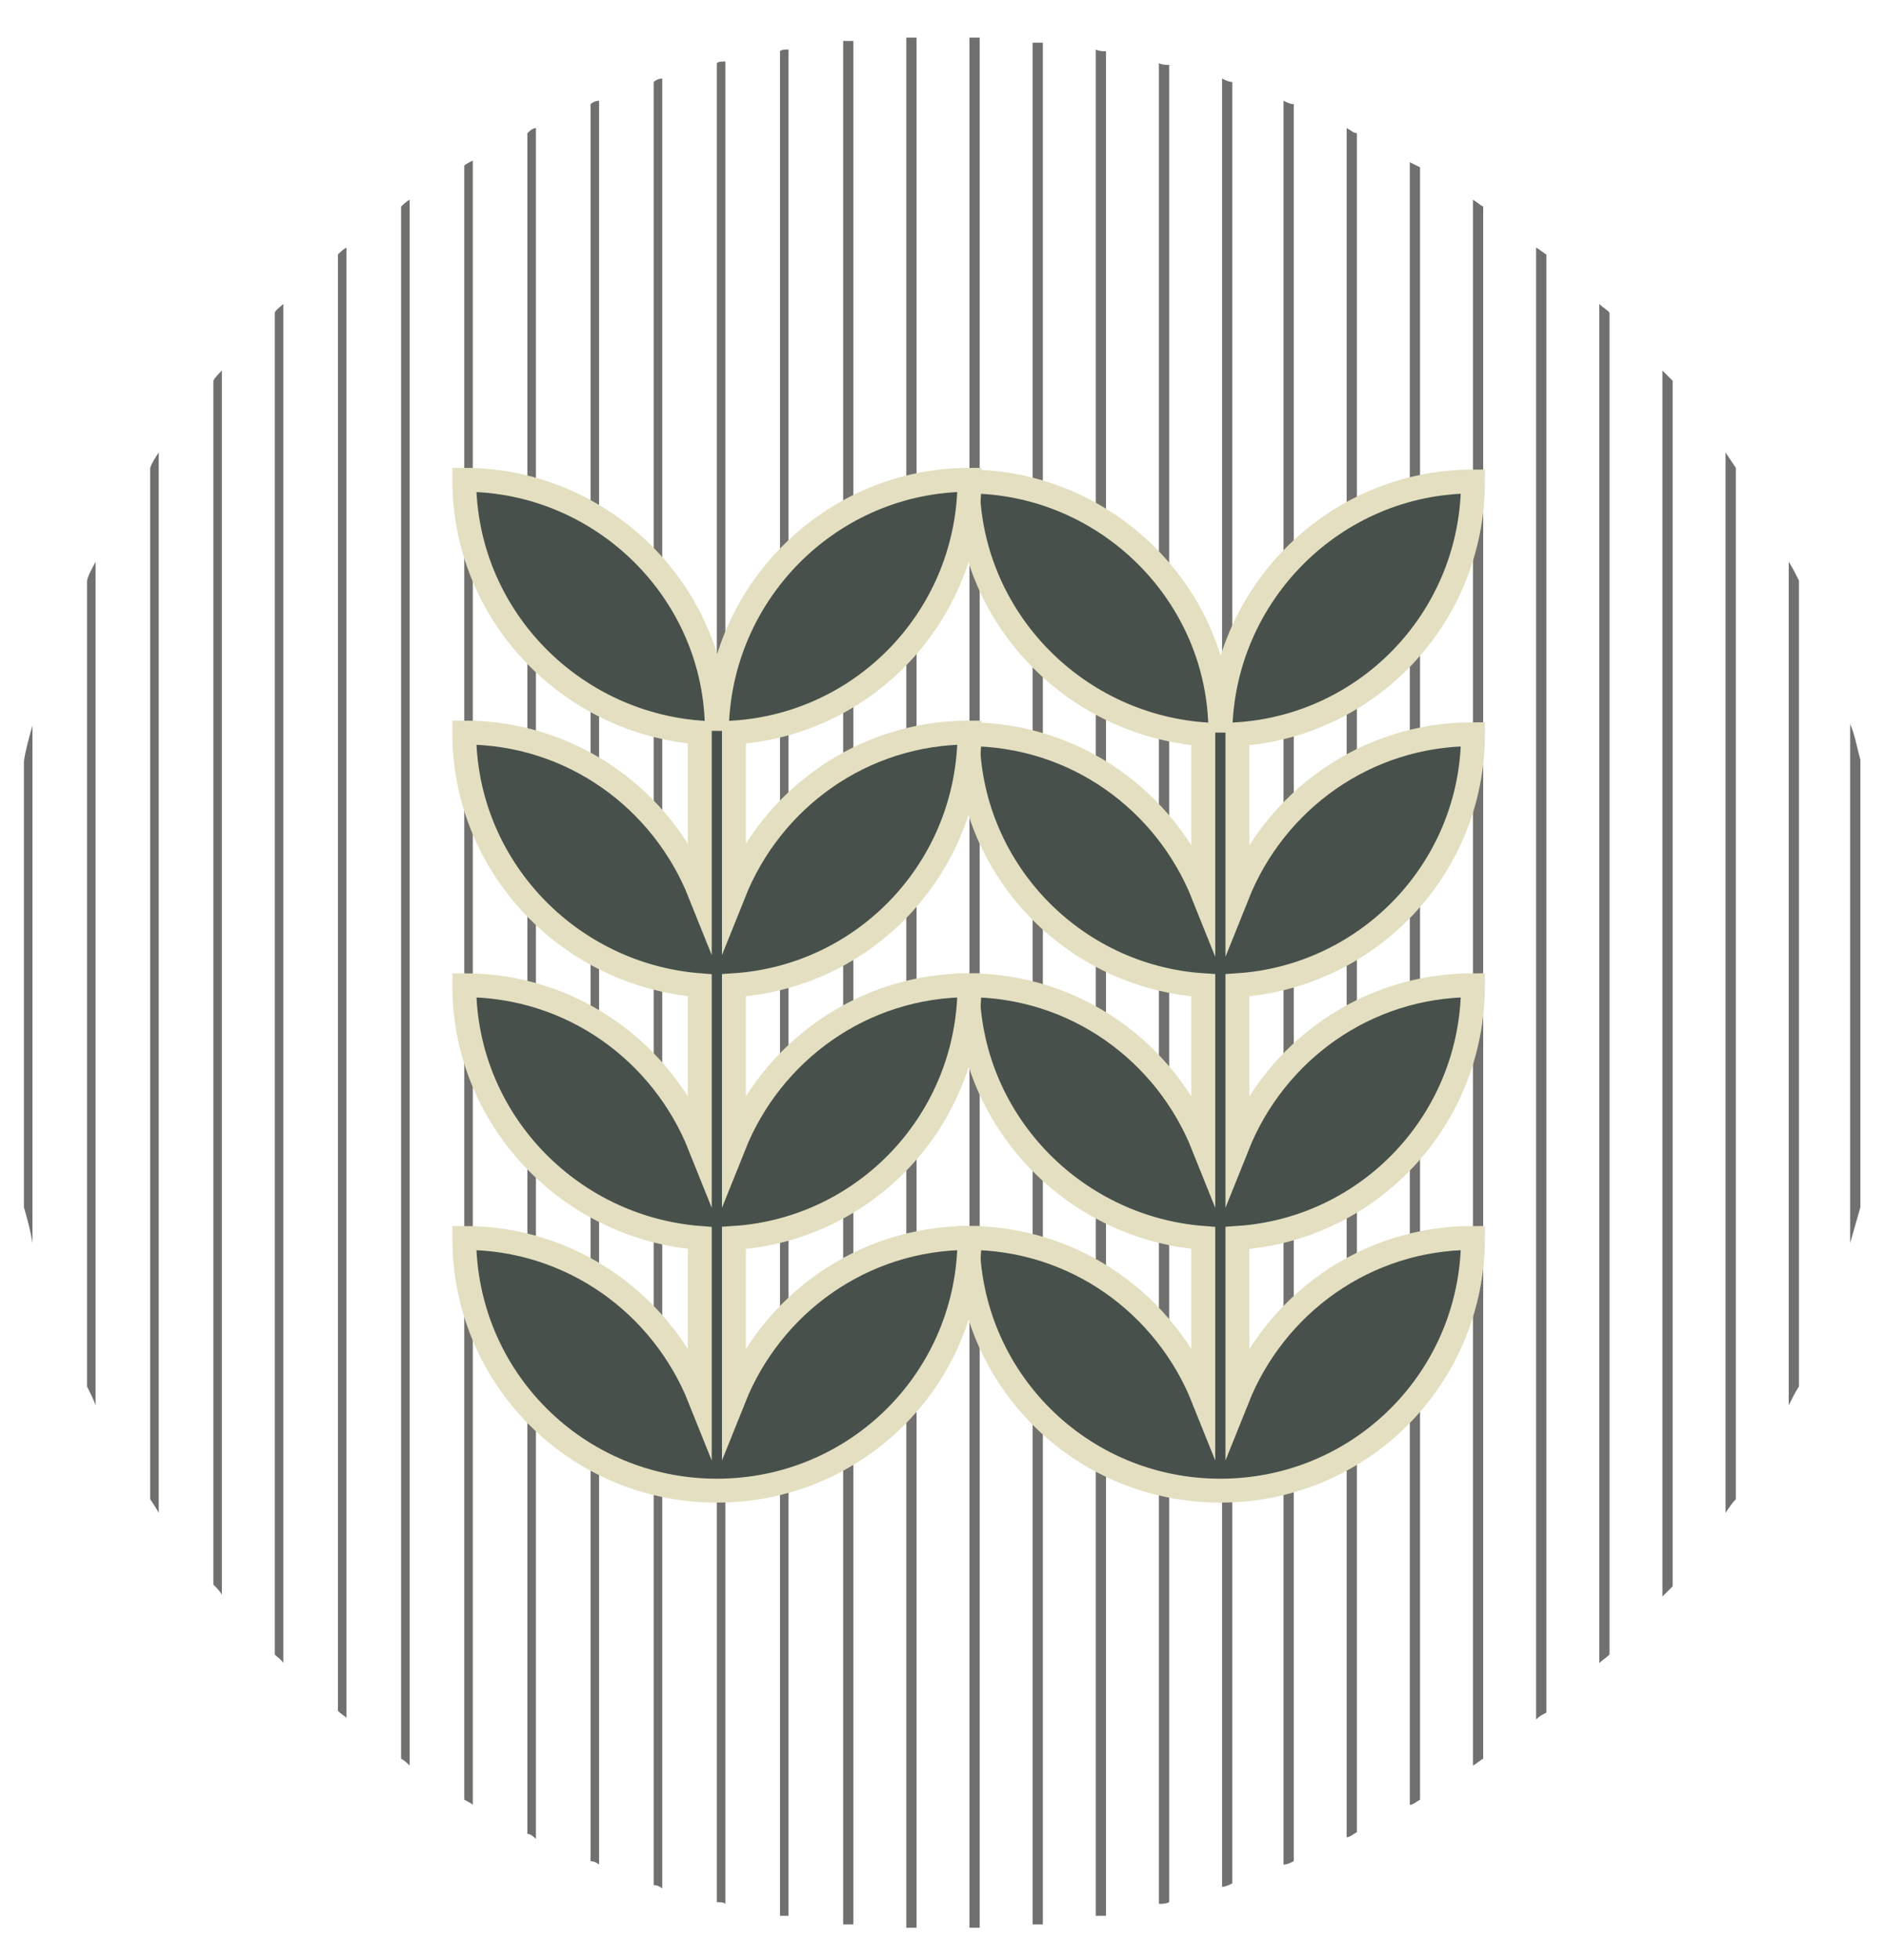 <?xml version="1.0" encoding="UTF-8"?>
<svg xmlns="http://www.w3.org/2000/svg" version="1.1" viewBox="0 0 110.5 114.8">
  <defs>
    <style>
      .cls-1 {
        fill: none;
        stroke: #e3dfc0;
        stroke-miterlimit: 10;
        stroke-width: 1.4px;
      }

      .cls-2 {
        fill: #70716e;
      }

      .cls-3 {
        fill: #47504b;
      }
    </style>
  </defs>
  <!-- Generator: Adobe Illustrator 28.7.1, SVG Export Plug-In . SVG Version: 1.2.0 Build 142)  -->
  <g>
    <g id="Layer_1">
      <g id="circle">
        <path class="cls-2" d="M101.1,26.5v62.1c.2-.3.4-.6.6-.8V27.4c-.2-.3-.4-.6-.6-.9Z"/>
        <path class="cls-2" d="M104.8,32.9v49.4c.2-.4.4-.8.6-1.1v-47.2c-.2-.4-.4-.8-.6-1.1Z"/>
        <path class="cls-2" d="M109,44.5c-.2-.7-.3-1.4-.6-2.1v30.4c.2-.7.4-1.4.6-2.1v-26.2h0Z"/>
        <path class="cls-2" d="M86.3,11.7v91.7c.2-.1.4-.3.6-.4V12.1c-.2-.1-.4-.3-.6-.4Z"/>
        <path class="cls-2" d="M90,14.5v86.2c.2-.2.4-.3.6-.4V14.9c-.2-.1-.4-.3-.6-.4Z"/>
        <path class="cls-2" d="M93.7,17.8v79.6c.2-.2.4-.3.6-.5V18.3c-.2-.2-.4-.3-.6-.5Z"/>
        <path class="cls-2" d="M97.4,21.7v71.8c.2-.2.4-.4.6-.6V22.3c-.2-.2-.4-.4-.6-.6Z"/>
        <path class="cls-2" d="M71.6,4.6v105.9c.2,0,.4-.1.6-.2V4.8c-.2,0-.4-.1-.6-.2Z"/>
        <path class="cls-2" d="M75.2,5.9v103.3c.2,0,.4-.1.6-.2V6.1c-.2,0-.4-.1-.6-.2Z"/>
        <path class="cls-2" d="M78.9,7.5v100.1c.2,0,.4-.2.6-.3V7.8c-.2,0-.4-.2-.6-.3h0Z"/>
        <path class="cls-2" d="M82.6,9.4v96.3c.2,0,.4-.2.6-.3V9.8c-.2-.1-.4-.2-.6-.3Z"/>
        <path class="cls-2" d="M56.8,2.2v110.7c.2,0,.4,0,.6,0V2.2c-.2,0-.4,0-.6,0Z"/>
        <path class="cls-2" d="M60.5,2.4v110.3c.2,0,.4,0,.6,0V2.5c-.2,0-.4,0-.6,0h0Z"/>
        <path class="cls-2" d="M64.2,2.9v109.3c.2,0,.4,0,.6,0V3c-.2,0-.4,0-.6-.1Z"/>
        <path class="cls-2" d="M67.9,3.6v107.9c.2,0,.4,0,.6-.1V3.8c-.2,0-.4,0-.6-.1Z"/>
        <path class="cls-2" d="M42,3.8v107.6c.2,0,.4,0,.5.1V3.6c-.2,0-.4,0-.5.1h0Z"/>
        <path class="cls-2" d="M45.7,3v109.2c.2,0,.4,0,.5,0V2.9c-.2,0-.4,0-.5.1Z"/>
        <path class="cls-2" d="M49.4,2.5v110.2c.2,0,.4,0,.6,0V2.4c-.2,0-.4,0-.6,0h0Z"/>
        <path class="cls-2" d="M53.1,2.2v110.7c.2,0,.4,0,.6,0V2.2c-.2,0-.4,0-.6,0Z"/>
        <path class="cls-2" d="M27.2,9.8v95.6c.2.1.4.2.5.3V9.4c-.2.1-.4.2-.5.3Z"/>
        <path class="cls-2" d="M30.9,7.8v99.6c.2,0,.4.2.5.3V7.5c-.2,0-.4.2-.5.3h0Z"/>
        <path class="cls-2" d="M34.6,6.1v102.9c.2,0,.4.1.5.2V5.9c-.2,0-.4.1-.5.2Z"/>
        <path class="cls-2" d="M38.3,4.8v105.6c.2,0,.4.1.5.2V4.6c-.2,0-.4.1-.5.2Z"/>
        <path class="cls-2" d="M12.5,22.3v70.5c.2.2.4.4.5.6V21.7c-.2.2-.4.4-.5.6Z"/>
        <path class="cls-2" d="M16.1,18.3v78.6c.2.2.4.3.5.5V17.8c-.2.2-.4.3-.5.5Z"/>
        <path class="cls-2" d="M19.8,14.9v85.3c.2.2.4.3.5.4V14.5c-.2.1-.4.3-.5.4Z"/>
        <path class="cls-2" d="M23.5,12.1v90.9c.2.1.4.3.5.4V11.7c-.2.1-.4.3-.5.4Z"/>
        <path class="cls-2" d="M1.4,44.5v26.2c.2.7.4,1.4.5,2.1v-30.3c-.2.7-.4,1.4-.5,2.1Z"/>
        <path class="cls-2" d="M5.1,34v47.2c.2.4.4.8.5,1.1v-49.4c-.2.4-.4.7-.5,1.1Z"/>
        <path class="cls-2" d="M8.8,27.4v60.4c.2.3.4.6.5.8V26.5c-.2.3-.4.6-.5.9Z"/>
      </g>
      <g id="flowers">
        <path class="cls-3" d="M86.3,43c-6.3,0-11.6,3.9-13.8,9.4v-9.4c7.7-.5,13.8-6.9,13.8-14.8-8.1,0-14.7,6.6-14.8,14.7h0c0-8.1-6.7-14.7-14.8-14.7,0,7.8,6.1,14.2,13.8,14.8v9.4c-2.2-5.5-7.5-9.4-13.8-9.4,0,7.8,6.1,14.2,13.8,14.7v9.4c-2.2-5.5-7.5-9.4-13.8-9.4,0,7.8,6.1,14.2,13.8,14.8v9.4c-2.2-5.5-7.5-9.4-13.8-9.4,0,8.2,6.6,14.8,14.8,14.8s14.8-6.6,14.8-14.8c-6.3,0-11.6,3.9-13.8,9.4v-9.4c7.7-.5,13.8-6.9,13.8-14.8-6.3,0-11.6,3.9-13.8,9.4v-9.4c7.7-.5,13.8-6.9,13.8-14.8"/>
        <path class="cls-1" d="M86.3,43c-6.3,0-11.6,3.9-13.8,9.4v-9.4c7.7-.5,13.8-6.9,13.8-14.8-8.1,0-14.7,6.6-14.8,14.7h0c0-8.1-6.7-14.7-14.8-14.7,0,7.8,6.1,14.2,13.8,14.8v9.4c-2.2-5.5-7.5-9.4-13.8-9.4,0,7.8,6.1,14.2,13.8,14.7v9.4c-2.2-5.5-7.5-9.4-13.8-9.4,0,7.8,6.1,14.2,13.8,14.8v9.4c-2.2-5.5-7.5-9.4-13.8-9.4,0,8.2,6.6,14.8,14.8,14.8s14.8-6.6,14.8-14.8c-6.3,0-11.6,3.9-13.8,9.4v-9.4c7.7-.5,13.8-6.9,13.8-14.8-6.3,0-11.6,3.9-13.8,9.4v-9.4c7.7-.5,13.8-6.9,13.8-14.7Z"/>
        <path class="cls-3" d="M43,81.9v-9.4c7.7-.5,13.8-6.9,13.8-14.8-6.3,0-11.6,3.9-13.8,9.4v-9.4c7.7-.5,13.8-6.9,13.8-14.8-6.3,0-11.6,3.9-13.8,9.4v-9.4c7.7-.5,13.8-6.9,13.8-14.8-8.1,0-14.7,6.6-14.8,14.7h0c0-8.1-6.7-14.7-14.8-14.7,0,7.8,6.1,14.2,13.8,14.8v9.4c-2.2-5.5-7.5-9.4-13.8-9.4,0,7.8,6.1,14.2,13.8,14.8v9.4c-2.2-5.5-7.5-9.4-13.8-9.4,0,7.8,6.1,14.2,13.8,14.8v9.4c-2.2-5.5-7.5-9.4-13.8-9.4,0,8.2,6.6,14.8,14.8,14.8s14.8-6.6,14.8-14.8c-6.3,0-11.6,3.9-13.8,9.4"/>
        <path class="cls-1" d="M43,81.9v-9.4c7.7-.5,13.8-6.9,13.8-14.8-6.3,0-11.6,3.9-13.8,9.4v-9.4c7.7-.5,13.8-6.9,13.8-14.8-6.3,0-11.6,3.9-13.8,9.4v-9.4c7.7-.5,13.8-6.9,13.8-14.8-8.1,0-14.7,6.6-14.8,14.7h0c0-8.1-6.7-14.7-14.8-14.7,0,7.8,6.1,14.2,13.8,14.8v9.4c-2.2-5.5-7.5-9.4-13.8-9.4,0,7.8,6.1,14.2,13.8,14.8v9.4c-2.2-5.5-7.5-9.4-13.8-9.4,0,7.8,6.1,14.2,13.8,14.8v9.4c-2.2-5.5-7.5-9.4-13.8-9.4,0,8.2,6.6,14.8,14.8,14.8s14.8-6.6,14.8-14.8c-6.3,0-11.6,3.9-13.8,9.4Z"/>
      </g>
    </g>
  </g>
</svg>
